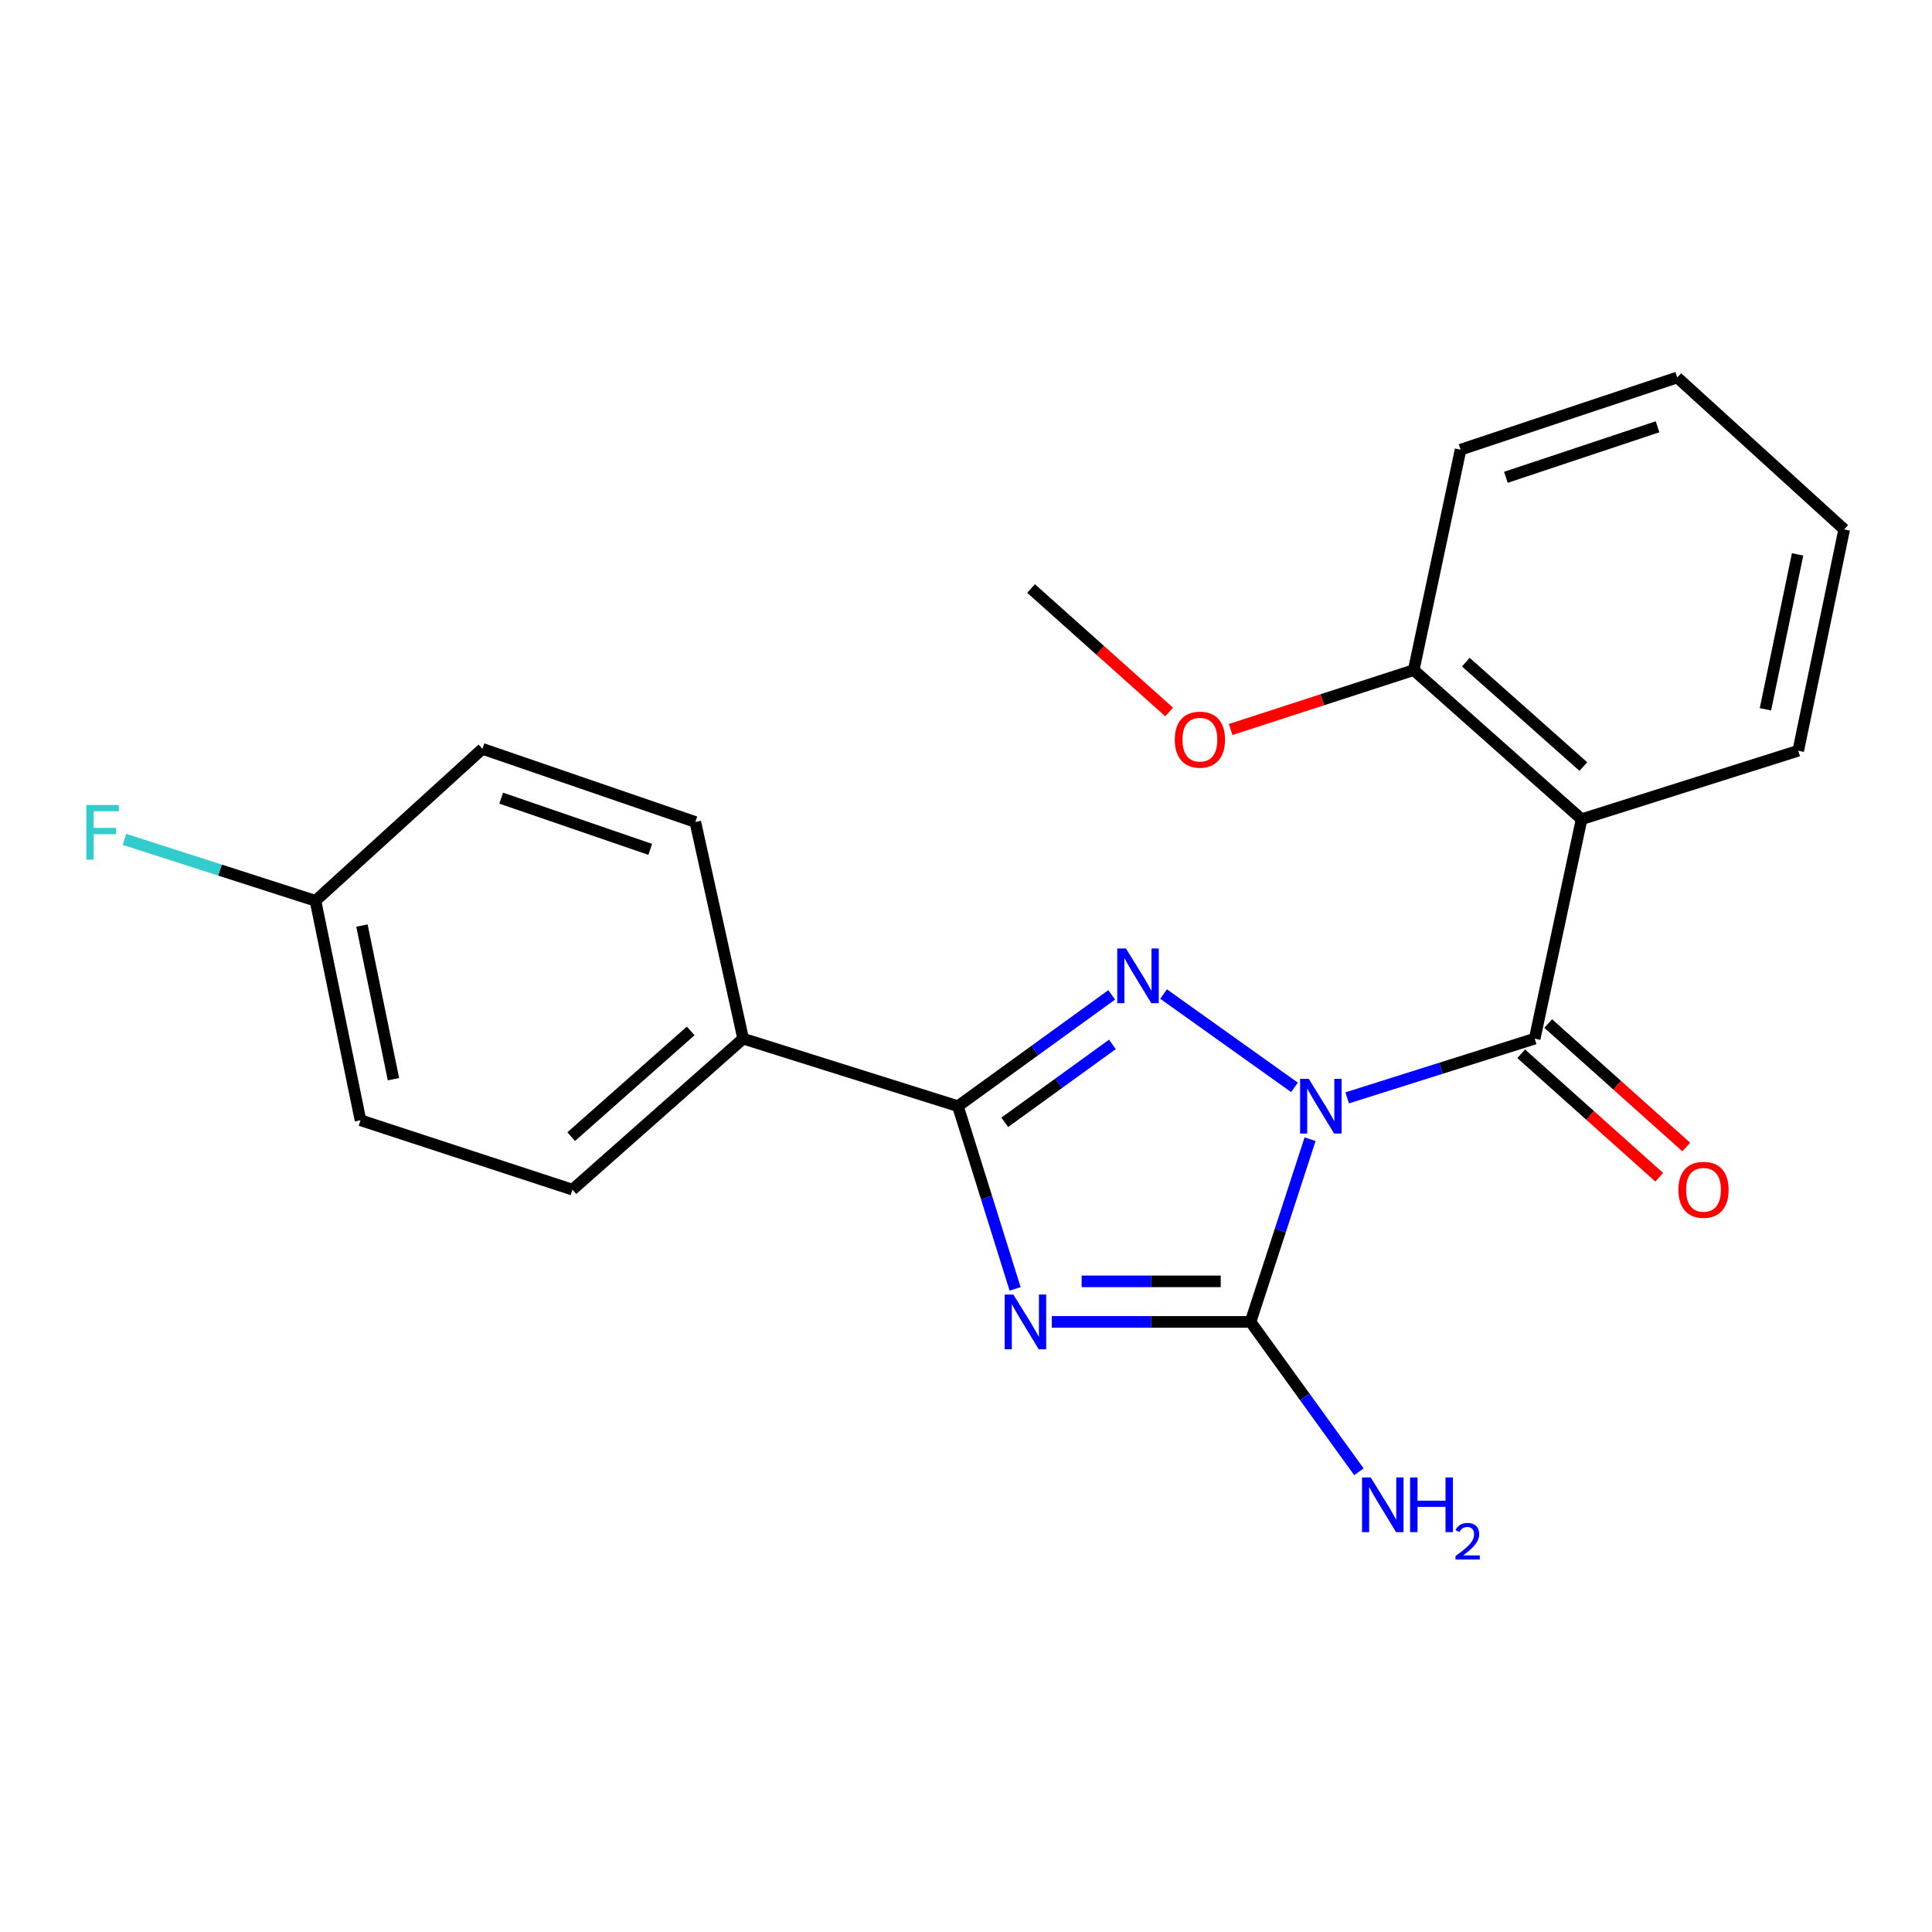 <?xml version='1.0' encoding='iso-8859-1'?>
<svg version='1.1' baseProfile='full'
              xmlns='http://www.w3.org/2000/svg'
                      xmlns:rdkit='http://www.rdkit.org/xml'
                      xmlns:xlink='http://www.w3.org/1999/xlink'
                  xml:space='preserve'
width='1000px' height='1000px' viewBox='0 0 1000 1000'>
<!-- END OF HEADER -->
<rect style='opacity:1.0;fill:#FFFFFF;stroke:none' width='1000' height='1000' x='0' y='0'> </rect>
<path class='bond-1' d='M 670.023,562.826 L 602.259,514.511' style='fill:none;fill-rule:evenodd;stroke:#0000FF;stroke-width:6px;stroke-linecap:butt;stroke-linejoin:miter;stroke-opacity:1' />
<path class='bond-2' d='M 678.097,589.651 L 662.685,636.932' style='fill:none;fill-rule:evenodd;stroke:#0000FF;stroke-width:6px;stroke-linecap:butt;stroke-linejoin:miter;stroke-opacity:1' />
<path class='bond-2' d='M 662.685,636.932 L 647.274,684.212' style='fill:none;fill-rule:evenodd;stroke:#000000;stroke-width:6px;stroke-linecap:butt;stroke-linejoin:miter;stroke-opacity:1' />
<path class='bond-3' d='M 697.311,568.248 L 745.835,552.927' style='fill:none;fill-rule:evenodd;stroke:#0000FF;stroke-width:6px;stroke-linecap:butt;stroke-linejoin:miter;stroke-opacity:1' />
<path class='bond-3' d='M 745.835,552.927 L 794.358,537.606' style='fill:none;fill-rule:evenodd;stroke:#000000;stroke-width:6px;stroke-linecap:butt;stroke-linejoin:miter;stroke-opacity:1' />
<path class='bond-0' d='M 544.42,684.212 L 595.847,684.212' style='fill:none;fill-rule:evenodd;stroke:#0000FF;stroke-width:6px;stroke-linecap:butt;stroke-linejoin:miter;stroke-opacity:1' />
<path class='bond-0' d='M 595.847,684.212 L 647.274,684.212' style='fill:none;fill-rule:evenodd;stroke:#000000;stroke-width:6px;stroke-linecap:butt;stroke-linejoin:miter;stroke-opacity:1' />
<path class='bond-0' d='M 559.848,663.228 L 595.847,663.228' style='fill:none;fill-rule:evenodd;stroke:#0000FF;stroke-width:6px;stroke-linecap:butt;stroke-linejoin:miter;stroke-opacity:1' />
<path class='bond-0' d='M 595.847,663.228 L 631.846,663.228' style='fill:none;fill-rule:evenodd;stroke:#000000;stroke-width:6px;stroke-linecap:butt;stroke-linejoin:miter;stroke-opacity:1' />
<path class='bond-22' d='M 525.42,667.127 L 510.619,619.841' style='fill:none;fill-rule:evenodd;stroke:#0000FF;stroke-width:6px;stroke-linecap:butt;stroke-linejoin:miter;stroke-opacity:1' />
<path class='bond-22' d='M 510.619,619.841 L 495.818,572.555' style='fill:none;fill-rule:evenodd;stroke:#000000;stroke-width:6px;stroke-linecap:butt;stroke-linejoin:miter;stroke-opacity:1' />
<path class='bond-4' d='M 575.416,514.938 L 535.617,543.746' style='fill:none;fill-rule:evenodd;stroke:#0000FF;stroke-width:6px;stroke-linecap:butt;stroke-linejoin:miter;stroke-opacity:1' />
<path class='bond-4' d='M 535.617,543.746 L 495.818,572.555' style='fill:none;fill-rule:evenodd;stroke:#000000;stroke-width:6px;stroke-linecap:butt;stroke-linejoin:miter;stroke-opacity:1' />
<path class='bond-4' d='M 575.78,540.578 L 547.921,560.744' style='fill:none;fill-rule:evenodd;stroke:#0000FF;stroke-width:6px;stroke-linecap:butt;stroke-linejoin:miter;stroke-opacity:1' />
<path class='bond-4' d='M 547.921,560.744 L 520.062,580.91' style='fill:none;fill-rule:evenodd;stroke:#000000;stroke-width:6px;stroke-linecap:butt;stroke-linejoin:miter;stroke-opacity:1' />
<path class='bond-9' d='M 647.274,684.212 L 675.325,723.002' style='fill:none;fill-rule:evenodd;stroke:#000000;stroke-width:6px;stroke-linecap:butt;stroke-linejoin:miter;stroke-opacity:1' />
<path class='bond-9' d='M 675.325,723.002 L 703.376,761.791' style='fill:none;fill-rule:evenodd;stroke:#0000FF;stroke-width:6px;stroke-linecap:butt;stroke-linejoin:miter;stroke-opacity:1' />
<path class='bond-5' d='M 794.358,537.606 L 818.629,424.025' style='fill:none;fill-rule:evenodd;stroke:#000000;stroke-width:6px;stroke-linecap:butt;stroke-linejoin:miter;stroke-opacity:1' />
<path class='bond-7' d='M 787.363,545.426 L 823.085,577.377' style='fill:none;fill-rule:evenodd;stroke:#000000;stroke-width:6px;stroke-linecap:butt;stroke-linejoin:miter;stroke-opacity:1' />
<path class='bond-7' d='M 823.085,577.377 L 858.807,609.329' style='fill:none;fill-rule:evenodd;stroke:#FF0000;stroke-width:6px;stroke-linecap:butt;stroke-linejoin:miter;stroke-opacity:1' />
<path class='bond-7' d='M 801.353,529.786 L 837.074,561.737' style='fill:none;fill-rule:evenodd;stroke:#000000;stroke-width:6px;stroke-linecap:butt;stroke-linejoin:miter;stroke-opacity:1' />
<path class='bond-7' d='M 837.074,561.737 L 872.796,593.689' style='fill:none;fill-rule:evenodd;stroke:#FF0000;stroke-width:6px;stroke-linecap:butt;stroke-linejoin:miter;stroke-opacity:1' />
<path class='bond-6' d='M 495.818,572.555 L 384.651,537.606' style='fill:none;fill-rule:evenodd;stroke:#000000;stroke-width:6px;stroke-linecap:butt;stroke-linejoin:miter;stroke-opacity:1' />
<path class='bond-8' d='M 818.629,424.025 L 731.733,346.84' style='fill:none;fill-rule:evenodd;stroke:#000000;stroke-width:6px;stroke-linecap:butt;stroke-linejoin:miter;stroke-opacity:1' />
<path class='bond-8' d='M 819.53,396.759 L 758.703,342.73' style='fill:none;fill-rule:evenodd;stroke:#000000;stroke-width:6px;stroke-linecap:butt;stroke-linejoin:miter;stroke-opacity:1' />
<path class='bond-13' d='M 818.629,424.025 L 930.764,388.575' style='fill:none;fill-rule:evenodd;stroke:#000000;stroke-width:6px;stroke-linecap:butt;stroke-linejoin:miter;stroke-opacity:1' />
<path class='bond-10' d='M 384.651,537.606 L 296.298,615.758' style='fill:none;fill-rule:evenodd;stroke:#000000;stroke-width:6px;stroke-linecap:butt;stroke-linejoin:miter;stroke-opacity:1' />
<path class='bond-10' d='M 357.496,533.611 L 295.648,588.318' style='fill:none;fill-rule:evenodd;stroke:#000000;stroke-width:6px;stroke-linecap:butt;stroke-linejoin:miter;stroke-opacity:1' />
<path class='bond-11' d='M 384.651,537.606 L 359.902,425.459' style='fill:none;fill-rule:evenodd;stroke:#000000;stroke-width:6px;stroke-linecap:butt;stroke-linejoin:miter;stroke-opacity:1' />
<path class='bond-17' d='M 731.733,346.84 L 684.355,362.217' style='fill:none;fill-rule:evenodd;stroke:#000000;stroke-width:6px;stroke-linecap:butt;stroke-linejoin:miter;stroke-opacity:1' />
<path class='bond-17' d='M 684.355,362.217 L 636.976,377.594' style='fill:none;fill-rule:evenodd;stroke:#FF0000;stroke-width:6px;stroke-linecap:butt;stroke-linejoin:miter;stroke-opacity:1' />
<path class='bond-18' d='M 731.733,346.84 L 755.993,232.747' style='fill:none;fill-rule:evenodd;stroke:#000000;stroke-width:6px;stroke-linecap:butt;stroke-linejoin:miter;stroke-opacity:1' />
<path class='bond-15' d='M 296.298,615.758 L 186.588,579.841' style='fill:none;fill-rule:evenodd;stroke:#000000;stroke-width:6px;stroke-linecap:butt;stroke-linejoin:miter;stroke-opacity:1' />
<path class='bond-14' d='M 359.902,425.459 L 249.714,387.607' style='fill:none;fill-rule:evenodd;stroke:#000000;stroke-width:6px;stroke-linecap:butt;stroke-linejoin:miter;stroke-opacity:1' />
<path class='bond-14' d='M 336.557,439.627 L 259.425,413.13' style='fill:none;fill-rule:evenodd;stroke:#000000;stroke-width:6px;stroke-linecap:butt;stroke-linejoin:miter;stroke-opacity:1' />
<path class='bond-12' d='M 163.296,466.249 L 249.714,387.607' style='fill:none;fill-rule:evenodd;stroke:#000000;stroke-width:6px;stroke-linecap:butt;stroke-linejoin:miter;stroke-opacity:1' />
<path class='bond-16' d='M 163.296,466.249 L 113.859,450.354' style='fill:none;fill-rule:evenodd;stroke:#000000;stroke-width:6px;stroke-linecap:butt;stroke-linejoin:miter;stroke-opacity:1' />
<path class='bond-16' d='M 113.859,450.354 L 64.422,434.459' style='fill:none;fill-rule:evenodd;stroke:#33CCCC;stroke-width:6px;stroke-linecap:butt;stroke-linejoin:miter;stroke-opacity:1' />
<path class='bond-24' d='M 163.296,466.249 L 186.588,579.841' style='fill:none;fill-rule:evenodd;stroke:#000000;stroke-width:6px;stroke-linecap:butt;stroke-linejoin:miter;stroke-opacity:1' />
<path class='bond-24' d='M 187.346,479.073 L 203.651,558.587' style='fill:none;fill-rule:evenodd;stroke:#000000;stroke-width:6px;stroke-linecap:butt;stroke-linejoin:miter;stroke-opacity:1' />
<path class='bond-20' d='M 930.764,388.575 L 954.545,274.027' style='fill:none;fill-rule:evenodd;stroke:#000000;stroke-width:6px;stroke-linecap:butt;stroke-linejoin:miter;stroke-opacity:1' />
<path class='bond-20' d='M 913.786,367.127 L 930.433,286.944' style='fill:none;fill-rule:evenodd;stroke:#000000;stroke-width:6px;stroke-linecap:butt;stroke-linejoin:miter;stroke-opacity:1' />
<path class='bond-19' d='M 605.137,368.512 L 569.404,336.558' style='fill:none;fill-rule:evenodd;stroke:#FF0000;stroke-width:6px;stroke-linecap:butt;stroke-linejoin:miter;stroke-opacity:1' />
<path class='bond-19' d='M 569.404,336.558 L 533.671,304.605' style='fill:none;fill-rule:evenodd;stroke:#000000;stroke-width:6px;stroke-linecap:butt;stroke-linejoin:miter;stroke-opacity:1' />
<path class='bond-23' d='M 755.993,232.747 L 868.139,195.385' style='fill:none;fill-rule:evenodd;stroke:#000000;stroke-width:6px;stroke-linecap:butt;stroke-linejoin:miter;stroke-opacity:1' />
<path class='bond-23' d='M 779.447,247.051 L 857.95,220.897' style='fill:none;fill-rule:evenodd;stroke:#000000;stroke-width:6px;stroke-linecap:butt;stroke-linejoin:miter;stroke-opacity:1' />
<path class='bond-21' d='M 954.545,274.027 L 868.139,195.385' style='fill:none;fill-rule:evenodd;stroke:#000000;stroke-width:6px;stroke-linecap:butt;stroke-linejoin:miter;stroke-opacity:1' />
<path  class='atom-0' d='M 677.409 558.395
L 686.689 573.395
Q 687.609 574.875, 689.089 577.555
Q 690.569 580.235, 690.649 580.395
L 690.649 558.395
L 694.409 558.395
L 694.409 586.715
L 690.529 586.715
L 680.569 570.315
Q 679.409 568.395, 678.169 566.195
Q 676.969 563.995, 676.609 563.315
L 676.609 586.715
L 672.929 586.715
L 672.929 558.395
L 677.409 558.395
' fill='#0000FF'/>
<path  class='atom-1' d='M 524.508 670.052
L 533.788 685.052
Q 534.708 686.532, 536.188 689.212
Q 537.668 691.892, 537.748 692.052
L 537.748 670.052
L 541.508 670.052
L 541.508 698.372
L 537.628 698.372
L 527.668 681.972
Q 526.508 680.052, 525.268 677.852
Q 524.068 675.652, 523.708 674.972
L 523.708 698.372
L 520.028 698.372
L 520.028 670.052
L 524.508 670.052
' fill='#0000FF'/>
<path  class='atom-2' d='M 582.773 490.921
L 592.053 505.921
Q 592.973 507.401, 594.453 510.081
Q 595.933 512.761, 596.013 512.921
L 596.013 490.921
L 599.773 490.921
L 599.773 519.241
L 595.893 519.241
L 585.933 502.841
Q 584.773 500.921, 583.533 498.721
Q 582.333 496.521, 581.973 495.841
L 581.973 519.241
L 578.293 519.241
L 578.293 490.921
L 582.773 490.921
' fill='#0000FF'/>
<path  class='atom-8' d='M 868.732 615.838
Q 868.732 609.038, 872.092 605.238
Q 875.452 601.438, 881.732 601.438
Q 888.012 601.438, 891.372 605.238
Q 894.732 609.038, 894.732 615.838
Q 894.732 622.718, 891.332 626.638
Q 887.932 630.518, 881.732 630.518
Q 875.492 630.518, 872.092 626.638
Q 868.732 622.758, 868.732 615.838
M 881.732 627.318
Q 886.052 627.318, 888.372 624.438
Q 890.732 621.518, 890.732 615.838
Q 890.732 610.278, 888.372 607.478
Q 886.052 604.638, 881.732 604.638
Q 877.412 604.638, 875.052 607.438
Q 872.732 610.238, 872.732 615.838
Q 872.732 621.558, 875.052 624.438
Q 877.412 627.318, 881.732 627.318
' fill='#FF0000'/>
<path  class='atom-10' d='M 709.468 764.712
L 718.748 779.712
Q 719.668 781.192, 721.148 783.872
Q 722.628 786.552, 722.708 786.712
L 722.708 764.712
L 726.468 764.712
L 726.468 793.032
L 722.588 793.032
L 712.628 776.632
Q 711.468 774.712, 710.228 772.512
Q 709.028 770.312, 708.668 769.632
L 708.668 793.032
L 704.988 793.032
L 704.988 764.712
L 709.468 764.712
' fill='#0000FF'/>
<path  class='atom-10' d='M 729.868 764.712
L 733.708 764.712
L 733.708 776.752
L 748.188 776.752
L 748.188 764.712
L 752.028 764.712
L 752.028 793.032
L 748.188 793.032
L 748.188 779.952
L 733.708 779.952
L 733.708 793.032
L 729.868 793.032
L 729.868 764.712
' fill='#0000FF'/>
<path  class='atom-10' d='M 753.4 792.038
Q 754.087 790.269, 755.724 789.293
Q 757.36 788.289, 759.631 788.289
Q 762.456 788.289, 764.04 789.821
Q 765.624 791.352, 765.624 794.071
Q 765.624 796.843, 763.564 799.43
Q 761.532 802.017, 757.308 805.08
L 765.94 805.08
L 765.94 807.192
L 753.348 807.192
L 753.348 805.423
Q 756.832 802.941, 758.892 801.093
Q 760.977 799.245, 761.98 797.582
Q 762.984 795.919, 762.984 794.203
Q 762.984 792.408, 762.086 791.405
Q 761.188 790.401, 759.631 790.401
Q 758.126 790.401, 757.123 791.009
Q 756.12 791.616, 755.407 792.962
L 753.4 792.038
' fill='#0000FF'/>
<path  class='atom-17' d='M 44.689 416.662
L 61.529 416.662
L 61.529 419.902
L 48.489 419.902
L 48.489 428.502
L 60.089 428.502
L 60.089 431.782
L 48.489 431.782
L 48.489 444.982
L 44.689 444.982
L 44.689 416.662
' fill='#33CCCC'/>
<path  class='atom-18' d='M 608.068 382.838
Q 608.068 376.038, 611.428 372.238
Q 614.788 368.438, 621.068 368.438
Q 627.348 368.438, 630.708 372.238
Q 634.068 376.038, 634.068 382.838
Q 634.068 389.718, 630.668 393.638
Q 627.268 397.518, 621.068 397.518
Q 614.828 397.518, 611.428 393.638
Q 608.068 389.758, 608.068 382.838
M 621.068 394.318
Q 625.388 394.318, 627.708 391.438
Q 630.068 388.518, 630.068 382.838
Q 630.068 377.278, 627.708 374.478
Q 625.388 371.638, 621.068 371.638
Q 616.748 371.638, 614.388 374.438
Q 612.068 377.238, 612.068 382.838
Q 612.068 388.558, 614.388 391.438
Q 616.748 394.318, 621.068 394.318
' fill='#FF0000'/>
</svg>
